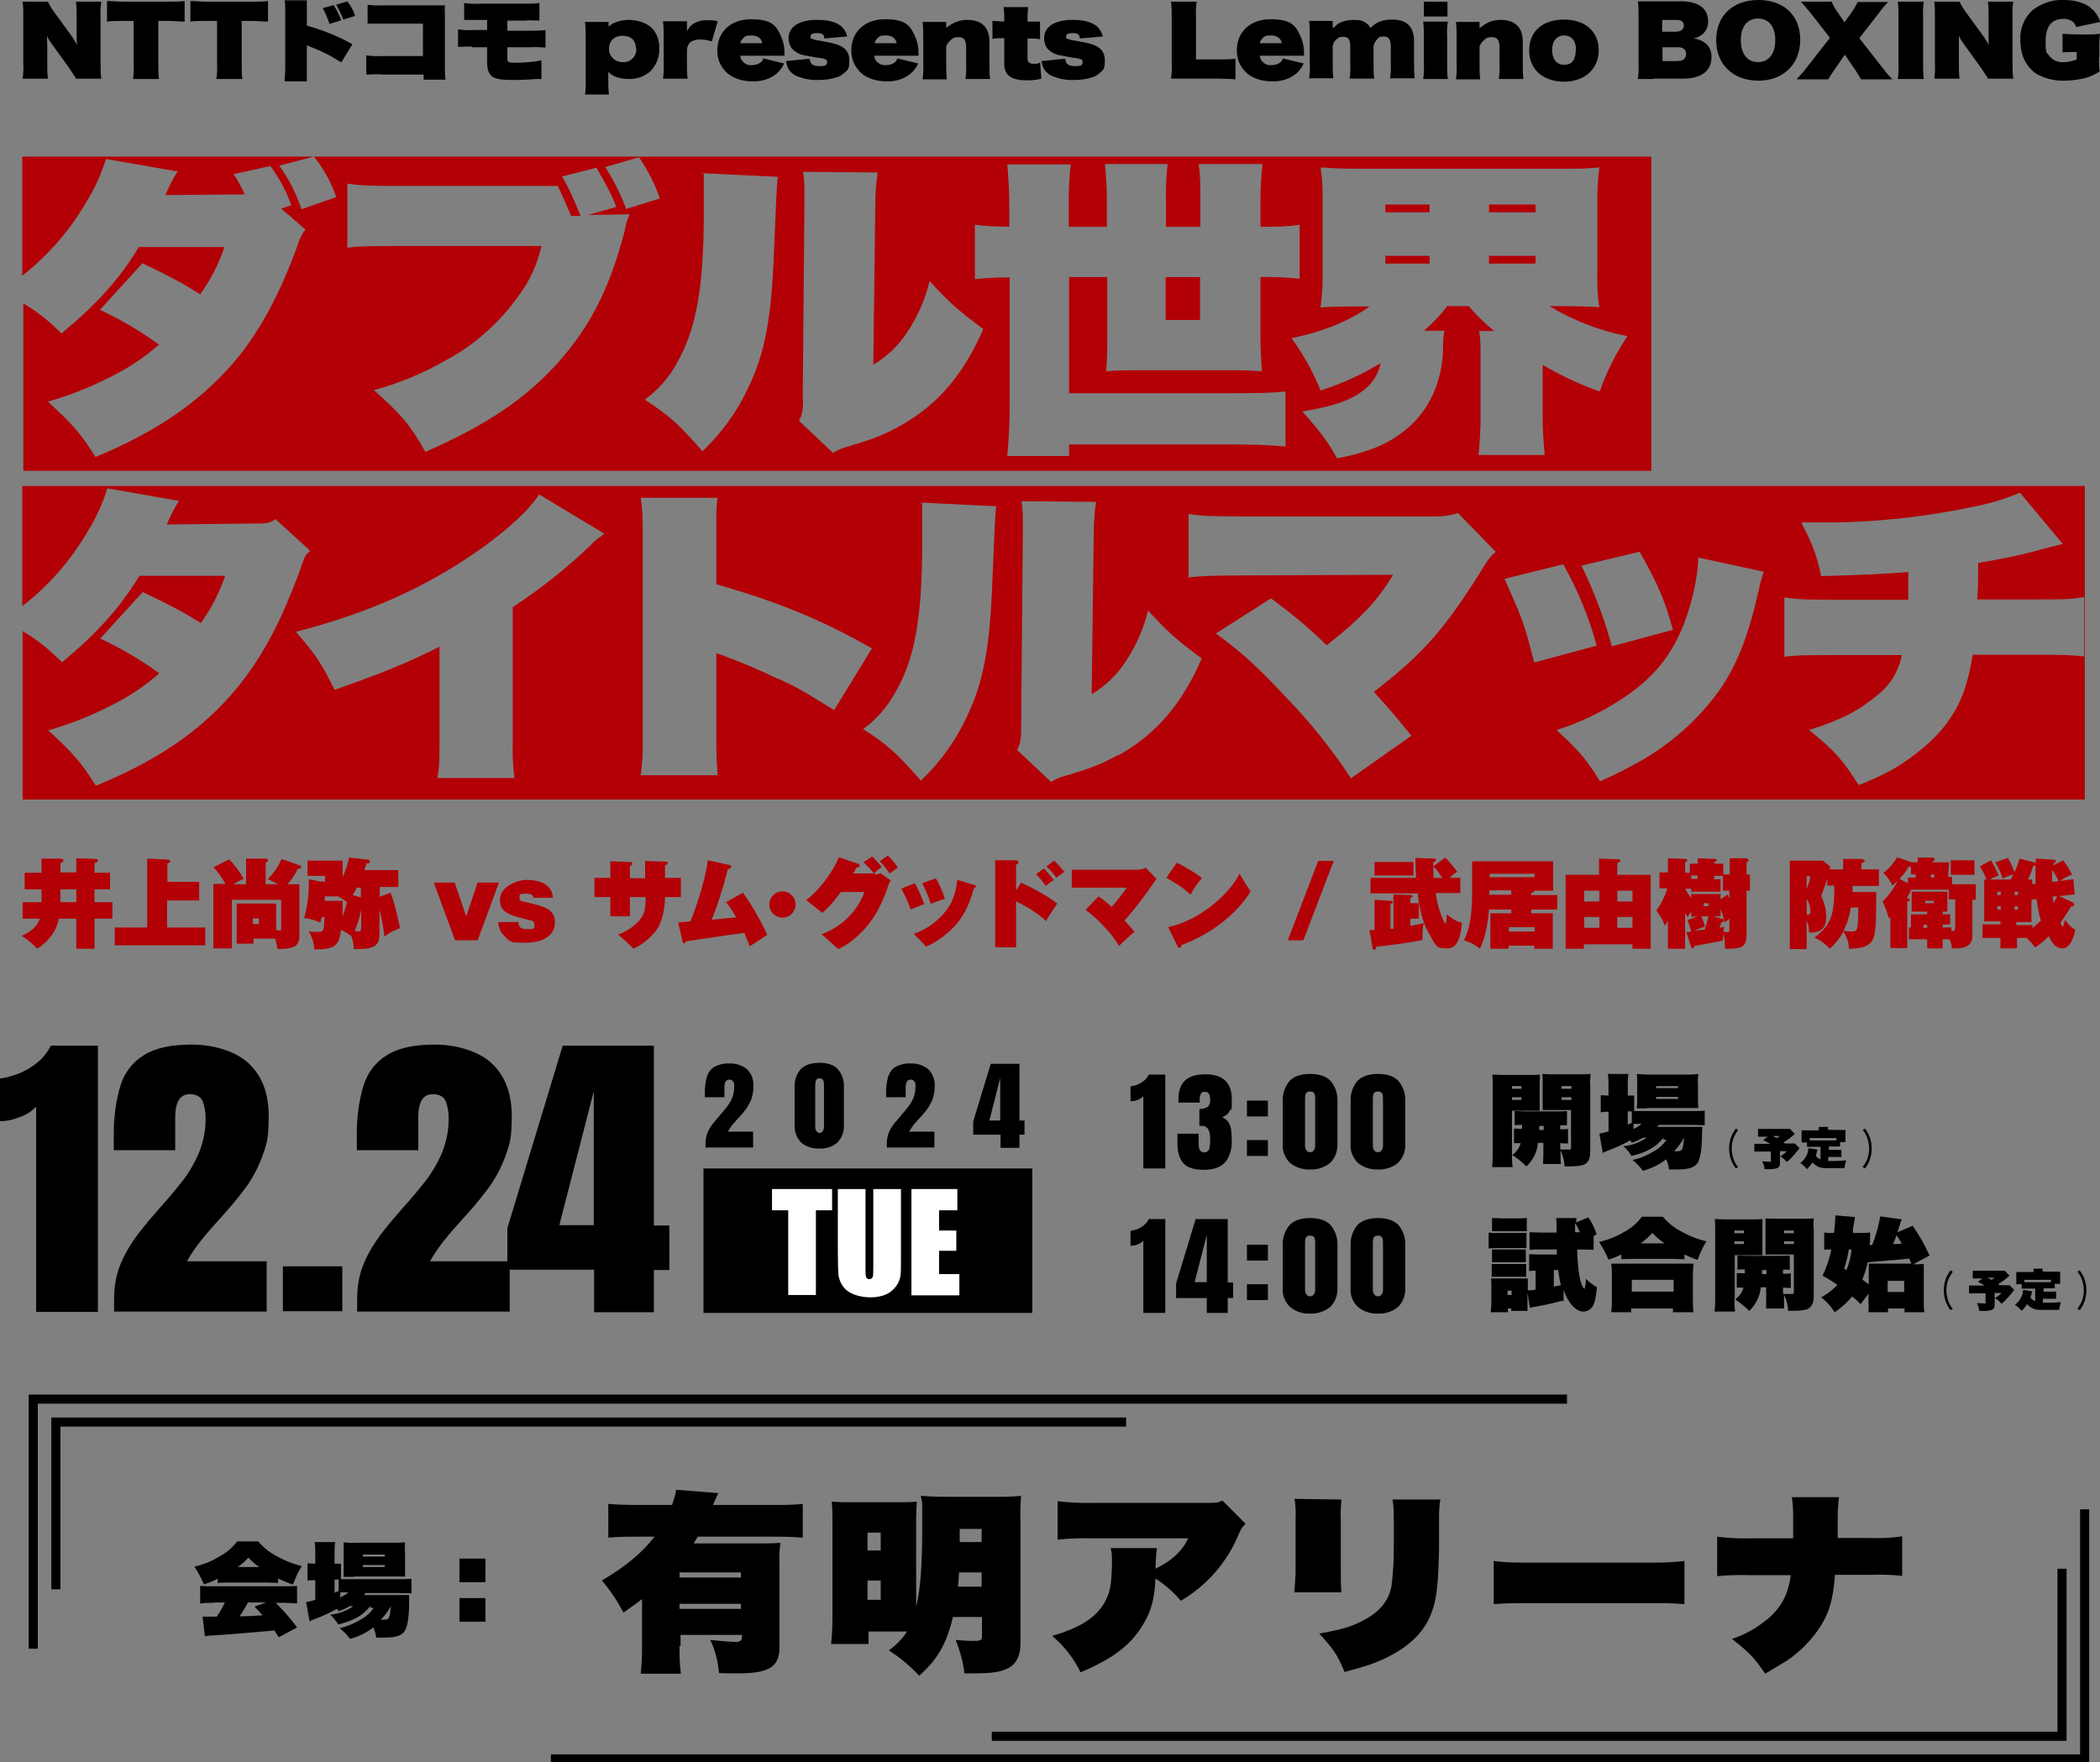 <?xml version="1.0" encoding="UTF-8"?>
<svg id="_レイヤー_1" xmlns="http://www.w3.org/2000/svg" version="1.1" viewBox="0 0 622.1 522.1">
  <rect x="0" y="0" width="622.1" height="522.1" fill="#808080" stroke="none"/>
  <!-- Generator: Adobe Illustrator 29.0.0, SVG Export Plug-In . SVG Version: 2.1.0 Build 186)  -->
  <defs>
    <style>
      .st0 {
        fill: #fff;
      }

      .st1 {
        fill: #b20006;
      }

      .st2 {
        isolation: isolate;
      }
    </style>
  </defs>
  <g id="_グループ_838">
    <path id="_パス_643" d="M21.5,11.1c.5.7.9,1.4,1.3,2.2,0-.8-.1-1.6-.1-2.3v-6.2c0-1.4,0-2.9-.2-4.3h7.5c-.2,1.4-.3,2.9-.2,4.3v14.2c0,1.4,0,2.9.2,4.3h-7.5c-.7-1.3-1.6-2.5-2.4-3.7l-4.7-6.5c-.6-.8-1.1-1.6-1.5-2.5,0,.9.1,1.9.1,2.6v5.8c0,1.4,0,2.9.2,4.3h-7.5c.2-1.4.3-2.9.2-4.3V4.8c0-1.4,0-2.9-.2-4.3h7.5c.6,1.3,1.4,2.5,2.3,3.7l5.1,7h0Z"/>
    <path id="_パス_644" d="M46.9,19c0,1.5,0,2.9.2,4.4h-7.7c.2-1.5.3-2.9.2-4.4V6.2h-3.2c-1.9,0-3.2,0-4.7.2V.3c1.5,0,2.9.2,4.7.2h13.6c2,0,3.3,0,4.7-.2v6.1c-1.6,0-3.2-.2-4.7-.2h-3.1v12.8Z"/>
    <path id="_パス_645" d="M71.6,19c0,1.5,0,2.9.2,4.4h-7.7c.2-1.5.3-2.9.2-4.4V6.2h-3.2c-1.9,0-3.2,0-4.7.2V.3c1.5,0,2.9.2,4.7.2h13.6c2,0,3.3,0,4.7-.2v6.1c-1.6,0-3.2-.2-4.7-.2h-3.1v12.8Z"/>
    <path id="_パス_646" d="M84.3,24c0-1.1.2-2.2.2-3.3V2.8c0-.9,0-1.8-.2-2.7h6.6v7.5c4.7,1.3,9.2,3.1,13.5,5.5l-3.3,5.4c-1.6-1-3.2-2-4.9-2.8-1.3-.6-2.6-1.2-3.9-1.7,0,0-.4-.1-.5-.2,0,0-.3,0-.4-.2,0,0-.2,0-.3-.1h-.2v10.6h-6.7.1ZM98.9,1.6c.9,1.4,1.6,2.8,2.2,4.4l-3.5,1.1c-.5-1.6-1.2-3.2-2-4.7l3.3-.9h0ZM102.9.4c1,1.3,1.8,2.7,2.3,4.3l-3.5,1.1c-.6-1.5-1.3-3-2.1-4.4,0,0,3.3-1,3.3-1Z"/>
    <path id="_パス_647" d="M112.9,22c-1.5,0-2.9,0-4.4.1v-5.7c1.5.2,3,.3,4.5.2h12.3V7h-16.4V1.4c1.5.2,3,.3,4.5.2h18.4c0,.8-.1,1.7,0,2.5v16.3c0,1.1,0,2.1.2,3.2h-6.5v-1.5h-12.6Z"/>
    <path id="_パス_648" d="M139.9,13.8c-1.4,0-2.8,0-4.2.1v-5.2c1.4.2,2.9.3,4.4.2h4.2v-3h-6.8V.9c1.5.2,3,.3,4.5.2h13.3c1.5,0,3,0,4.5-.2v5.2c-1.4,0-2.9-.2-4.4,0h-5.1v3h6.9c1.5,0,2.9,0,4.4-.2v5.2c-1.4-.1-2.8-.2-4.3-.1h-7v2.7c0,.9,0,1.4.2,1.5.3.3.8.4,1.9.4,2.7,0,5.4-.2,8-.7v5.5h-1.6c-1.8.2-4.6.3-6.3.3-3.6,0-5.3-.2-6.5-.9-1.2-.8-1.7-2.1-1.7-4.5v-4.3h-4.4v-.2Z"/>
    <path id="_パス_649" d="M173.3,28c.2-1.5.3-3.1.2-4.6v-12.3c0-1.5,0-3.1-.2-4.6h7v1.4c.6-.6,1.3-1,2.1-1.3,1.3-.5,2.6-.7,3.9-.7,2.4,0,4.8.7,6.6,2.2,1.7,1.6,2.5,3.9,2.4,6.3.1,2.5-.9,5-2.7,6.8-1.8,1.5-4,2.3-6.4,2.2-1.3,0-2.7-.2-3.9-.7-.8-.3-1.5-.8-2.1-1.4v2.1c0,1.5,0,3.1.2,4.6h-7.2,0ZM188.4,14.5c0-2.5-1.4-3.9-4-3.9s-4,1.7-4,3.9h0c0,2.2,1.8,3.9,3.9,3.9h.2c2,.2,3.8-1.4,4-3.4v-.7"/>
    <path id="_パス_650" d="M210.9,12.3c-1.1-.4-2.3-.6-3.5-.6-2.6,0-3.9,1.2-3.9,3.4v3.9c0,1.4,0,2.9.2,4.3h-7.3c.2-1.4.3-2.9.2-4.4v-8.2c0-1.5,0-2.9-.2-4.4h7.1v3c.4-.9,1-1.6,1.8-2.2,1.3-.8,2.8-1.2,4.4-1.1,1,0,2,0,2.9.3l-1.7,5.9h0Z"/>
    <path id="_パス_651" d="M219.3,16.5c0,.7.3,1.3.8,1.8.7.7,1.6,1.1,2.6,1,.9,0,1.8-.2,2.5-.7.5-.3.8-.8.9-1.3l6.2,1.5c-.5,1.1-1.2,2.1-2.1,2.9-2,1.7-4.6,2.5-7.3,2.4-2.3,0-4.5-.5-6.5-1.7-2.5-1.7-4-4.5-3.9-7.5,0-5.5,4-9.2,10-9.2s7.4,1.8,8.8,4.9c.7,1.5,1.1,3.2,1.1,4.9v1h-13.2,0ZM225.8,12.7c-.3-1.4-1.4-2.2-3.2-2.2s-2,.3-2.7,1.1c-.3.3-.5.7-.6,1.2h6.5Z"/>
    <path id="_パス_652" d="M239.9,17.6c.1,1.4,1,2,2.9,2s2.2-.4,2.2-1.2-.2-.7-.5-.8c-.4-.2-.6-.3-2.3-.5-1.1-.2-2.9-.5-3.8-.7-1.4-.2-2.8-.9-3.8-2-.7-.9-1-2-1-3.1s.5-2.6,1.5-3.4c.6-.6,1.4-1,2.2-1.3,1.6-.5,3.3-.8,5-.7,3,0,5.2.6,6.7,1.7,1,.8,1.7,2,2,3.2l-6.8.6c0-1.1-.6-1.6-2.1-1.6s-2,.4-2,1.1.1.4.5.6c.6.3,1.2.4,1.9.5.3,0,3.1.6,3.7.7,3.8.8,5.4,2.4,5.4,5.2s-.5,2.8-1.6,3.8c-.6.5-1.3,1-2.1,1.2-1.8.6-3.6.8-5.5.8-2.4.1-4.7-.4-6.9-1.4-1-.6-1.8-1.4-2.2-2.4-.2-.6-.4-1.2-.5-1.8l7-.7v.2h.1Z"/>
    <path id="_パス_653" d="M259,16.5c0,.7.3,1.3.8,1.8.7.7,1.6,1.1,2.6,1,.9,0,1.8-.2,2.5-.7.5-.3.8-.8.9-1.3l6.2,1.5c-.5,1.1-1.2,2.1-2.1,2.9-2,1.7-4.6,2.5-7.3,2.4-2.3,0-4.5-.5-6.5-1.7-2.5-1.7-4-4.5-3.9-7.5,0-5.5,4-9.2,10-9.2s7.4,1.8,8.8,4.9c.7,1.5,1.1,3.2,1.1,4.9v1h-13.2s.1,0,.1,0ZM265.6,12.7c-.3-1.4-1.4-2.2-3.2-2.2s-2,.3-2.7,1.1c-.3.3-.5.7-.6,1.2h6.5Z"/>
    <path id="_パス_654" d="M280.3,8.3c.8-.7,1.7-1.3,2.7-1.7,1.1-.5,2.4-.7,3.6-.7,4.2,0,6.5,2.2,6.5,6.4v6.7c0,1.5,0,2.9.2,4.4h-7.3c.2-1.4.3-2.9.2-4.4v-5.2c0-1.9-.7-2.8-2.2-2.8s-1.9.4-2.6,1.1c-.5.5-.9,1-1.1,1.7v5.3c0,1.5,0,2.9.2,4.4h-7.2c.2-1.4.3-2.9.2-4.4v-8.2c0-1.5,0-2.9-.2-4.4h7v1.8h0Z"/>
    <path id="_パス_655" d="M297.5,6c0-1.3,0-2.6-.2-3.9h7.3c-.2,1.3-.2,2.6-.2,3.9v.4h3.7v5.2c-1.2-.2-2.5-.2-3.7-.2v6c0,1.1.6,1.5,1.9,1.5s1.3-.1,1.8-.4l.4,4.8c-1.4.4-2.8.5-4.3.5-4.6,0-6.7-1.5-6.7-4.8v-7.7c-1.2,0-2.4,0-3.5.2v-5.3c1.2,0,2.4.2,3.5.2v-.4h0Z"/>
    <path id="_パス_656" d="M315.6,17.6c.1,1.4,1,2,2.9,2s2.2-.4,2.2-1.2-.2-.7-.5-.8c-.4-.2-.6-.3-2.3-.5-1.1-.2-2.9-.5-3.8-.7-1.4-.2-2.8-.9-3.8-2-.7-.9-1-2-1-3.1s.5-2.6,1.5-3.4c.6-.6,1.4-1,2.2-1.3,1.6-.5,3.3-.8,5-.7,3,0,5.2.6,6.7,1.7,1,.8,1.7,2,2,3.2l-6.8.6c0-1.1-.6-1.6-2.1-1.6s-2,.4-2,1.1.1.4.5.6c.6.3,1.2.4,1.9.5.3,0,3.1.6,3.7.7,3.8.8,5.4,2.4,5.4,5.2s-.5,2.8-1.6,3.8c-.6.5-1.3,1-2.1,1.2-1.8.6-3.6.8-5.5.8-2.4.1-4.7-.4-6.9-1.4-1-.6-1.8-1.4-2.2-2.4-.2-.6-.4-1.2-.5-1.8l7-.7v.2h0Z"/>
    <path id="_パス_657" d="M366,23.5c-1.6-.1-3.2-.2-4.7-.2h-14.4c.2-1.4.3-2.8.2-4.1V5c0-1.5,0-3-.2-4.5h7.6c-.2,1.5-.3,2.9-.2,4.4v12.7h7c1.6,0,3.2,0,4.7-.2v6.1h0Z"/>
    <path id="_パス_658" d="M373.2,16.5c0,.7.3,1.3.8,1.8.7.7,1.6,1.1,2.6,1,.9,0,1.8-.2,2.5-.7.5-.3.8-.8.9-1.3l6.2,1.5c-.5,1.1-1.2,2.1-2.1,2.9-2,1.7-4.6,2.5-7.3,2.4-2.3,0-4.5-.5-6.5-1.7-2.5-1.7-4-4.5-3.9-7.5,0-5.5,4-9.2,10-9.2s7.4,1.8,8.8,4.9c.7,1.5,1.1,3.2,1.1,4.9v1h-13.2s.1,0,.1,0ZM379.7,12.7c-.3-1.4-1.4-2.2-3.2-2.2s-2,.3-2.7,1.1c-.3.3-.5.7-.6,1.2h6.5Z"/>
    <path id="_パス_659" d="M395.1,8.3c1-1.5,3.2-2.4,5.7-2.4s2.6.2,3.7.8c.7.4,1.2,1,1.5,1.6.9-1,2-1.7,3.3-2.1,1.1-.3,2.1-.4,3.2-.4,4.3,0,6.4,2.2,6.4,6.4v6.6c0,1.5,0,2.9.2,4.4h-7.3c.2-1.4.3-2.9.2-4.4v-5.2c0-1.9-.7-2.8-2.1-2.8s-1.5.3-2,.9c-.5.6-.8,1.2-1,1.9v5.3c0,1.5,0,2.9.2,4.4h-7.3c.2-1.4.3-2.9.2-4.4v-5.2c0-2-.6-2.8-2-2.8s-1.3.2-1.9.6c-.7.5-1.2,1.3-1.3,2.1v5.2c0,1.5,0,2.9.2,4.4h-7.2c.2-1.4.3-2.9.2-4.4v-8.2c0-1.5,0-2.9-.2-4.4h7v1.9l.3.2h0Z"/>
    <path id="_パス_660" d="M428.9,6.4c-.2,1.4-.3,2.9-.2,4.4v8.2c0,1.5,0,2.9.2,4.4h-7.3c.2-1.4.3-2.9.2-4.4v-8.2c0-1.5,0-2.9-.2-4.4h7.3ZM428.8,4.9h-7V.5h7v4.4Z"/>
    <path id="_パス_661" d="M438.4,8.3c.8-.7,1.7-1.3,2.6-1.7,1.1-.5,2.4-.7,3.6-.7,4.2,0,6.5,2.2,6.5,6.4v6.7c0,1.5,0,2.9.2,4.4h-7.3c.2-1.4.3-2.9.2-4.4v-5.2c0-1.9-.7-2.8-2.2-2.8s-1.9.4-2.6,1.1c-.5.5-.9,1-1.1,1.7v5.3c0,1.5,0,2.9.2,4.4h-7.2c.2-1.4.3-2.9.2-4.4v-8.2c0-1.5,0-2.9-.2-4.4h7v1.8h0Z"/>
    <path id="_パス_662" d="M453,14.9c0-5.6,4-9.1,10.3-9.1s10.3,3.5,10.3,9.1-4.2,9.3-10.3,9.3-10.3-3.6-10.3-9.2M466.9,14.9c0-2.7-1.3-4.4-3.5-4.4s-3.6,1.6-3.6,4.3,1.3,4.4,3.6,4.4,3.4-1.6,3.4-4.4"/>
    <path id="_パス_663" d="M489.9,23.4h-4.7c.2-1.4.3-2.8.2-4.1V4.6c0-1.4,0-2.8-.2-4.2h12.9c5,0,7.9,2.1,7.9,5.8.1,1.5-.5,3-1.7,4-.8.6-1.7,1-2.6,1.2,1.2.1,2.4.6,3.4,1.3,1.3,1,2,2.6,1.9,4.3,0,4-3,6.3-8.4,6.3h-8.7,0ZM496.9,9.3c.9.1,1.8-.6,1.9-1.5v-.2c0-1.1-.7-1.7-2-1.7h-4.4v3.5h4.5ZM497.2,18c1.1.2,2.1-.6,2.3-1.7v-.3c0-1.3-.9-2-2.3-2h-4.7v4.1h4.7Z"/>
    <path id="_パス_664" d="M508.4,11.9c0-7.2,4.9-11.9,12.5-11.9s12.4,4.6,12.4,11.8-5,12.1-12.4,12.1-12.5-4.7-12.5-12M525.9,11.9c0-4-1.9-6.4-5.1-6.4s-5.1,2.4-5.1,6.4,1.9,6.5,5.1,6.5,5.1-2.5,5.1-6.5"/>
    <path id="_パス_665" d="M532.3,23.4c1.3-1.4,2.2-2.4,3-3.5l6.8-8.7-5.7-7.3c-.8-1-1.9-2.3-2.9-3.4h9.1c.6,1.4,1.4,2.7,2.3,3.9l1.5,2.2,1.6-2.2c.9-1.2,1.7-2.5,2.3-3.8h9c-1,1.1-1.9,2.1-2.8,3.4l-5.7,7.3,6.8,8.7c.9,1.2,1.9,2.4,3,3.5h-9.3c-.7-1.2-1.4-2.4-2.2-3.5l-2.6-3.8-2.6,3.8c-1,1.4-1.6,2.3-2.3,3.5h-9.3,0Z"/>
    <path id="_パス_666" d="M569.9.5c-.2,1.4-.3,2.8-.2,4.3v14.3c0,1.4,0,2.9.2,4.3h-7.7c.2-1.4.3-2.8.2-4.3V4.8c0-1.4,0-2.9-.2-4.3h7.7Z"/>
    <path id="_パス_667" d="M587.8,11.1c.5.7.9,1.4,1.3,2.2V4.8c0-1.4,0-2.9-.2-4.3h7.5c-.2,1.4-.3,2.9-.2,4.3v14.2c0,1.4,0,2.9.2,4.3h-7.5c-.7-1.3-1.6-2.5-2.4-3.7l-4.7-6.5c-.6-.8-1.1-1.6-1.5-2.5v8.4c0,1.4,0,2.9.2,4.3h-7.5c.2-1.4.3-2.9.2-4.3V4.8c0-1.4,0-2.9-.2-4.3h7.5c.6,1.3,1.4,2.5,2.3,3.7l5.1,7h0Z"/>
    <path id="_パス_668" d="M621.8,16.9c0,1.4,0,2.9.2,4.3-1.3.8-2.7,1.5-4.2,1.9-2,.5-4.1.8-6.2.8-2.9.1-5.8-.6-8.3-2-3.1-2.1-4.8-5.5-4.8-10-.2-3.3,1.1-6.5,3.5-8.8C604.7,1,608-.2,611.4,0c3.8,0,6.8,1,8.8,3.1.9,1,1.6,2.1,2,3.4l-7.2,1.5c-.2-.8-.6-1.4-1.3-1.8s-1.6-.7-2.5-.6c-3.4,0-5.2,2.2-5.2,6.5s.3,3.2,1.2,4.6c1,1.2,2.6,1.9,4.2,1.7,1.3,0,2.6-.3,3.8-.8v-2.2c-1.4,0-2.8,0-4.2.1v-5.5c1.4.1,2.7.2,4.1.2h2.9c1.6,0,2.8,0,4.1-.2-.2,1.3-.2,2.5-.2,3.8v3.1h0Z"/>
    <path id="_パス_669" d="M338.7,346.2v-21.4c-.5.5-1.1.9-1.7,1.1-.7.3-1.4.4-2.1.4v-4.4c.7-.1,1.3-.3,2-.5.7-.3,1.4-.7,2-1.2s1.1-1.1,1.4-1.8h4.9v27.8h-6.5,0Z"/>
    <path id="_パス_670" d="M356.5,346.6c-2.7,0-4.7-.6-5.9-1.9s-1.8-3.3-1.8-5.9v-2.9h6.3v2.9c0,.6,0,1.3.3,1.9.4.7,1.4,1,2.2.5.2-.1.4-.4.6-.6.2-.9.3-1.8.3-2.7v-.7c0-.9-.2-1.7-.5-2.5-.4-.7-1.2-1.2-2.1-1.1h-.6v-5c.9,0,1.7-.2,2.4-.6.6-.5.9-1.3.8-2.1,0-1.6-.5-2.4-1.5-2.4s-1.1.2-1.3.7c-.2.5-.4,1.1-.3,1.7v.8h-6.3v-1c0-2.6.7-4.4,2-5.6s3.3-1.8,6-1.8c5.2,0,7.8,2.5,7.8,7.4s-.2,2.3-.6,3.4c-.4.9-1.3,1.6-2.3,1.9.8.3,1.4.8,1.9,1.5.4.7.7,1.4.8,2.2.1,1.1.2,2.1.2,3.2.1,2.3-.5,4.6-1.9,6.4-1.3,1.5-3.4,2.3-6.4,2.3"/>
    <path id="_パス_671" d="M369.4,326.1h6.2v4.7h-6.2v-4.7ZM369.4,337.8h6.2v4.7h-6.2v-4.7Z"/>
    <path id="_パス_672" d="M388.1,346.5c-2.2.1-4.3-.6-6-2-1.5-1.5-2.3-3.6-2.1-5.7v-12.5c-.1-2.2.6-4.3,2-6,1.3-1.4,3.4-2.1,6.1-2.1s4.8.7,6.1,2.1c1.4,1.7,2.1,3.8,2,6v12.5c.1,2.1-.6,4.2-2.1,5.7-1.7,1.4-3.8,2.1-6,2M388.1,341.4c.4,0,.9-.2,1.1-.6.3-.4.4-.8.4-1.3v-13.7c0-.6,0-1.2-.2-1.7s-.6-.7-1.3-.7-1.1.2-1.3.7c-.2.6-.2,1.1-.2,1.7v13.7c0,.5.1.9.4,1.3.2.4.7.6,1.1.6"/>
    <path id="_パス_673" d="M408.2,346.5c-2.2.1-4.3-.6-6-2-1.5-1.5-2.3-3.6-2.1-5.7v-12.5c-.1-2.2.6-4.3,2-6,1.3-1.4,3.4-2.1,6.1-2.1s4.8.7,6.1,2.1c1.4,1.7,2.1,3.8,2,6v12.5c.1,2.1-.6,4.2-2.1,5.7-1.7,1.4-3.8,2.1-6,2M408.2,341.4c.4,0,.9-.2,1.1-.6.3-.4.4-.8.4-1.3v-13.7c0-.6,0-1.2-.2-1.7s-.6-.7-1.3-.7-1.1.2-1.3.7c-.2.6-.2,1.1-.2,1.7v13.7c0,.5.1.9.4,1.3.2.4.7.6,1.1.6"/>
    <path id="_パス_674" d="M338.7,389v-21.4c-.5.5-1.1.9-1.7,1.1-.7.3-1.4.4-2.1.4v-4.4c.7-.1,1.3-.3,2-.5.7-.3,1.4-.7,2-1.2s1.1-1.1,1.4-1.8h4.9v27.8h-6.5,0Z"/>
    <path id="_パス_675" d="M357.5,389v-4.4h-9.1v-4.3l5.8-19.1h9.5v18.8h1.6v4.6h-1.6v4.4h-6.2,0ZM353.9,379.9h3.6v-14l-3.6,14Z"/>
    <path id="_パス_676" d="M369.4,368.8h6.2v4.7h-6.2v-4.7ZM369.4,380.5h6.2v4.7h-6.2v-4.7Z"/>
    <path id="_パス_677" d="M388.1,389.2c-2.2.1-4.3-.6-6-2-1.5-1.5-2.3-3.6-2.1-5.7v-12.5c-.1-2.2.6-4.3,2-6,1.3-1.4,3.4-2.1,6.1-2.1s4.8.7,6.1,2.1c1.4,1.7,2.1,3.8,2,6v12.5c.1,2.1-.6,4.2-2.1,5.7-1.7,1.4-3.8,2.1-6,2M388.1,384.1c.4,0,.9-.2,1.1-.6.3-.4.4-.8.4-1.3v-13.7c0-.6,0-1.2-.2-1.7s-.6-.7-1.3-.7-1.1.2-1.3.7c-.2.6-.2,1.1-.2,1.7v13.7c0,.5.1.9.4,1.3.2.4.7.6,1.1.6"/>
    <path id="_パス_678" d="M408.2,389.2c-2.2.1-4.3-.6-6-2-1.5-1.5-2.3-3.6-2.1-5.7v-12.5c-.1-2.2.6-4.3,2-6,1.3-1.4,3.4-2.1,6.1-2.1s4.8.7,6.1,2.1c1.4,1.7,2.1,3.8,2,6v12.5c.1,2.1-.6,4.2-2.1,5.7-1.7,1.4-3.8,2.1-6,2M408.2,384.1c.4,0,.9-.2,1.1-.6.3-.4.4-.8.4-1.3v-13.7c0-.6,0-1.2-.2-1.7s-.6-.7-1.3-.7-1.1.2-1.3.7c-.2.6-.2,1.1-.2,1.7v13.7c0,.5.1.9.4,1.3.2.4.7.6,1.1.6"/>
    <path id="_パス_679" d="M447.9,341.7c0,1.4,0,2.8.2,4.1h-6.1c.2-1.4.2-2.8.2-4.2v-19.8c0-1.1,0-2.3-.1-3.4,1.1,0,2.2.1,3.3.1h7.5c1.1,0,2.2,0,3.3-.1,0,.9-.1,1.6-.1,2.7v8h-8.2v12.7h0ZM447.9,322.6h2.8v-.8h-2.8v.8ZM447.9,325.9h2.8v-.8h-2.8v.8ZM462.4,340.6h2.1c.8,0,.9,0,.9-.6v-11.1h-8.4v-8c0-1,0-1.8-.1-2.7,1.1.1,2.2.1,3.3.1h7.7c1.1,0,2.2,0,3.3-.1-.1,1.1-.2,2.3-.1,3.4v19.2c0,1.8-.2,2.6-.7,3.3-.8,1.2-2,1.5-6.9,1.5-.1-1.6-.5-3.3-1.2-4.8v1.6c0,.8,0,1.7.1,2.5h-5.3c0-.8.1-1.7.1-2.5v-3.8h-1.6c-.2,2.7-1.5,5.2-3.4,7-1.3-1.3-2.7-2.4-4.2-3.4,1.2-.8,2.1-2.1,2.5-3.5h-2v-4.3c.8,0,1.3,0,2.4.1v-1.2c-1,0-1.4,0-2.2.1v-4.2c1,0,1.9.1,3.6.1h8.1c1.9,0,2.8,0,3.8-.1v4.2h-2v1.2c1.1,0,1.6,0,2.3-.1v4.3c-.8,0-1.2,0-2.3-.1v1.8h.2ZM456,333.6v1.2h1.3v-1.2h-1.3ZM462.6,322.6h2.9v-.8h-2.9v.8ZM462.6,325.9h2.9v-.8h-2.9v.8Z"/>
    <path id="_パス_680" d="M492.8,337.1c-2.3,2.8-4.9,4.3-9.5,5.4-.6-1.1-1.5-2.1-2.4-2.9,2.5-.2,4.8-1.1,6.9-2.5h-1.1c-1,.6-2.1,1.1-3.3,1.5-.2-.4-.3-.5-.5-.7-2,1.1-4.1,2.1-6.3,2.9-.8.3-1.5.6-1.8.8l-1-5.7c.9-.2,1.9-.4,2.7-.7v-5.8h-.2c-.7,0-1.4,0-2.1.2v-5.1c.7,0,1.4.1,2.1.1h.2v-3c0-1.1,0-2.3-.2-3.4h6.1c-.2,1.1-.2,2.3-.2,3.4v3h1.9v4.6h17.3c1.5,0,2.6,0,3.6-.1v4.3c-1,0-2.2-.1-3.6-.1h-10c-.2.2-.3.3-.5.6h13.4c0,.6-.1,1.2-.1,1.8,0,4.4-.4,7-1.1,8.5-.8,1.6-2.6,2.3-6,2.3s-1.1,0-2.7,0c0-1-.4-2-.8-3-2.1,1.6-4.4,2.7-6.9,3.4-.9-1.2-1.9-2.3-3.1-3.2,2.4-.5,4.6-1.5,6.7-2.8,1.4-.8,2.5-1.9,3.4-3.2h-.9v-.6h0ZM482.2,333.2c.3-.1.7-.3,1.2-.5v-3.4h-1.2v3.9h0ZM483.9,334.5c.9-.4,1.7-.9,2.4-1.5h-2.4v1.5ZM487.9,328.4h-3c.1-1.1.1-2.1.1-3.2v-4.1c0-1,0-1.9-.1-2.9,1.2.1,2.4.2,3.6.2h10.9c1.2,0,2.4,0,3.7-.2-.1,1.1-.2,2.2-.1,3.2v3.8c0,1,0,2.1.1,3.1h-15.2ZM490.6,322.4h6.5v-.6h-6.5v.6ZM490.6,325.6h6.5v-.6h-6.5v.6ZM495.9,341.1h.7c1.8,0,1.9-.2,2.3-4-.8,1.4-1.8,2.8-2.9,3.9"/>
    <path id="_パス_681" d="M64.6,467.7c-1.3.7-2.7,1.3-4.2,1.7-.8-1.8-1.7-3.6-2.8-5.2,2.5-.6,4.9-1.5,7-2.8,2.2-1.1,4.1-2.7,5.7-4.7h6.2c1.5,1.8,3.4,3.3,5.5,4.4,2.3,1.3,4.8,2.3,7.4,2.9-1.1,1.7-1.9,3.6-2.6,5.5-1.5-.5-3-1.1-4.4-1.8v1.3c-1,0-1.9-.1-3.2-.1h-11.5c-1.2,0-2.1,0-3.2.1v-1.3h0ZM63.3,474.9c-1.4,0-2.7,0-4,.2v-5.2c1.3.1,2.5.1,4,.1h20.7c1.3,0,2.7,0,4-.1v5.2c-1.3-.1-2.7-.2-4-.2h-2.3c2.3,2.3,4.4,4.7,6.3,7.3l-5.4,2.9c-.7-1-.9-1.4-1.3-2-6.5.6-15.2,1.3-18.5,1.5-.8,0-1.1,0-2.1.2l-.7-5.8h4.2c.9-1.3,1.7-2.7,2.4-4.2h-3.4.1ZM76.8,464.3c-1.2-.8-2.3-1.8-3.2-2.8-1,1.1-2,2-3.2,2.8,0,0,6.4,0,6.4,0ZM73.4,474.9c-.7,1.4-1.6,2.7-2.4,4,2.7,0,5-.2,6.8-.3-.8-.9-1.2-1.3-2.4-2.6l3.4-1.2h-5.4Z"/>
    <path id="_パス_682" d="M109.7,475.9c-2.3,2.8-4.9,4.3-9.5,5.4-.7-1.1-1.5-2.1-2.4-2.9,2.5-.2,4.8-1.1,6.9-2.5h-1.1c-1,.6-2.1,1.1-3.3,1.5-.2-.4-.3-.5-.5-.7-2,1.1-4.1,2.1-6.3,2.9-.8.3-1.5.6-1.8.8l-1-5.7c.9-.2,1.9-.4,2.7-.7v-5.8h-.2c-.7,0-1.4,0-2.1.1v-5.1c.7,0,1.4.1,2.1.1h.2v-3c0-1.1,0-2.3-.2-3.4h6.1c-.2,1.1-.2,2.3-.2,3.4v3h1.9v4.6h17.3c1.5,0,2.6,0,3.6-.1v4.3c-1,0-2.2-.1-3.6-.1h-10c-.2.2-.3.3-.5.6h13.4v1.8c0,4.4-.4,7-1.1,8.5-.8,1.6-2.6,2.3-6,2.3s-1.1,0-2.7,0c0-1-.4-2-.8-3-2.1,1.6-4.4,2.7-6.9,3.4-.9-1.2-1.9-2.3-3.1-3.2,2.4-.5,4.6-1.5,6.7-2.8,1.4-.8,2.5-1.9,3.4-3.2h-.9v-.5h0ZM99.1,471.9c.3-.1.7-.3,1.2-.5v-3.4h-1.2v3.9ZM100.8,473.3c.9-.4,1.7-.9,2.4-1.5h-2.4v1.5ZM104.8,467.2h-3v-10.2c1.2.1,2.4.2,3.6.1h10.9c1.2,0,2.4,0,3.7-.1,0,1.1-.2,2.2,0,3.2v6.9h-15.2ZM107.5,461.2h6.5v-.6h-6.5v.6ZM107.5,464.3h6.5v-.6h-6.5v.6ZM112.8,479.9h.7c1.8,0,1.9-.2,2.3-4-.8,1.4-1.8,2.8-2.9,3.9"/>
    <path id="_パス_683" d="M143.8,468.8h-7.7v-7h7.7v7ZM143.8,480.5h-7.7v-7h7.7v7Z"/>
    <path id="_パス_684" d="M201.3,487.8c0,2.7,0,5.4.4,8.1h-11.9c.3-2.7.4-5.5.4-8.2v-13.9c-1.4,1.1-1.7,1.3-5.5,4-1.8-3.4-3.9-6.6-6.4-9.5,7.2-4.3,11.9-8.2,15.6-13h-5.4c-2.8,0-5.5,0-8.3.3v-10c2.4.2,4.9.3,8.4.3h10.5c.5-1.5,1-3,1.2-4.5l12.5,1c-.6,1.2-1.1,2.4-1.6,3.5h18.3c2.8,0,5.5,0,8.3-.3v10c-2.3-.2-4.9-.3-8.3-.3h-22.8c-.5.8-.7,1.1-1.2,2h19.3c3.1,0,4.7,0,6.4-.2-.3,2.1-.4,4.2-.3,6.2v25.1c0,3.1-1.2,5.2-3.6,6.2-1.8.8-4.4,1.2-8.8,1.2s-3,0-5.5-.1c-.3-3.4-1.1-6.7-2.6-9.8,2.9.3,6.3.6,7.5.6s1.9-.3,1.9-1.5v-.6h-18.2v3.3h-.3,0ZM219.5,465.9h-18.2v1.5h18.2v-1.5ZM219.5,475.2h-18.2v1.5h18.2v-1.5Z"/>
    <path id="_パス_685" d="M271.2,476.9c1.4-5.3,2-12.4,2-23.9s0-6.5-.4-9.8c2.7.2,4.4.3,8.4.3h13.3c2.7,0,5.3,0,8-.3-.2,2.4-.3,4.9-.2,7.4v36.4c0,3.6-1.2,6-3.7,7.3-2.1,1.1-4.9,1.5-10,1.5s-1.6,0-2.9,0c-.4-3.4-1.3-6.7-2.6-9.9,2.1.2,4.1.3,5.1.3,2.2,0,2.7-.2,2.7-1.3v-5.8h-8.6c-2,8.2-4.6,12.6-10,17.4-2.7-2.9-5.7-5.4-9-7.5,2.1-1.5,4-3.4,5.4-5.6h-11.4v3.7h-11.1c.3-2.6.4-5.3.4-7.9v-27.9c0-2.1,0-4.2-.2-6.4,1.8.2,3.5.2,5.3.2h14.8c2.1,0,3.4,0,5.1-.2-.1,1.4-.2,2.9-.2,4.7v27.6l-.2-.3h0ZM257,459.4h3.9v-5.3h-3.9v5.3ZM257,474h3.9v-5.7h-3.9v5.7ZM284.1,465.9c-.1,1.6-.1,2.3-.3,4.2h7v-4.2h-6.7ZM290.8,453h-6.5v3.9h6.5v-3.9Z"/>
    <path id="_パス_686" d="M369,451.5c-1.1,1-1.2,1.2-2.1,3.2-3.4,8.2-9.4,15.1-17.1,19.6-2.2-2.6-4.7-4.8-7.5-6.6-.3,6-1.2,9.5-3.6,13.5-3.6,6.1-8.7,10.1-18.6,14.3-2-4.2-4.9-7.8-8.4-10.8,6.9-2,11.2-4.4,13.9-7.6,2-2.3,3.2-5.2,3.5-8.3.2-1.8.3-4,.3-6s0-2.7-.4-4.1h13.7c-.1.9-.3,3-.4,6.1,4.9-2.4,7.9-5.2,9.7-9h-28.4c-3.4-.1-6.9,0-10.3.4v-11.4c3.5.4,7,.6,10.5.5h33.3c3.2,0,3.6,0,5-.7l6.9,6.9Z"/>
    <path id="_パス_687" d="M397.4,444.3c-.2,1.9-.3,3.8-.2,5.7v16.2c0,1.9,0,3.8.2,5.6h-14c.2-1.6.3-3.7.4-5.7v-16.3c.1-1.9,0-3.8-.3-5.7l13.9.2h0ZM426.7,444.4c-.3,1.1-.4,3-.4,5.9v9.1c-.2,8.7-.6,13.3-1.7,16.9-1.8,6.1-5.9,10.7-12.8,14.3-3.6,1.9-7,3.1-13.5,4.8-2-4.9-3.1-6.6-7.5-11.4,6.4-1.1,9.4-2,12.5-3.6,5.2-2.6,8-5.8,8.9-10.4.5-3.8.7-7.5.7-11.3v-8.3c0-2,0-4.1-.4-6.1h14.2,0Z"/>
    <path id="_パス_688" d="M442.3,462.5c4.1.5,5.7.5,14.5.5h27.7c8.8,0,10.3,0,14.5-.5v12.8c-3.7-.3-4.2-.3-14.5-.3h-27.5c-10.3,0-10.8,0-14.5.3v-12.8h-.2Z"/>
    <path id="_パス_689" d="M554,455.7c3.2.1,6.3,0,9.5-.5v11.7c-3.1-.3-6.2-.4-9.3-.3h-10.6c-.6,7.3-1.6,10.9-4.2,15.1-2.6,4.1-6,7.6-10,10.3-1.8,1.1-3.2,2-6.5,3.9-3.1-4.6-4.5-6.1-9.8-10.3,2.9-1,5.6-2.3,8-4,5.9-4,8.5-8.2,9.4-14.9h-12.5c-3.1-.1-6.2,0-9.3.3v-11.7c3.1.4,6.3.6,9.5.5h13v-5.7c0-2.2,0-4.3-.4-6.5h14c-.3,2.2-.4,4.4-.4,6.6v5.5h9.8-.2Z"/>
    <path id="_パス_690" d="M441,365.2c.9.1,1.8.2,2.6.1h8.6v4.5c-.9,0-1.8-.1-2.6,0h-6c-.9,0-1.8,0-2.6.1v-4.6h0ZM462.8,385.4c-2.7.7-4.3,1.1-7.6,1.7-.8.1-1.5.3-2,.4l-.7-4.5v5.4h-4.8v-.7h-1v1.1h-5.1c.1-1,.2-2.1.2-2.9v-5c0-.7,0-1.4-.1-2.1h10.9v3.5c.8,0,1.5,0,2.3-.2v-5.6c-.9,0-1.2,0-1.9.1v-5c.9,0,1.8.1,2.7.1h5.5v-1.5h-4.2c-1.4,0-2.5,0-3.9.1v-5.2c1.2,0,2.5.1,4,.1h4v-2.1c0-.7,0-1.5-.1-2.2h6c0,.4-.1.8-.1,1.3l3.6-1.5c1.1,1.5,1.9,3.2,2.5,5l-.9.5v4.1c-1.3,0-2.6-.1-3.9-.1h-1c.2,6.4.9,10.7,2.2,11.7.3-1,.4-2,.4-3,1,1,2.1,1.8,3.3,2.5-.4,3.4-.7,4.8-1.4,5.8-.6.9-1.6,1.4-2.7,1.4-2.2,0-4.5-2.6-5.8-6.4v3.4l-.4-.2h0ZM442,360.9c1,0,2.1.1,3.1.1h4.1c1,0,2.1,0,3.1-.1v3.9h-10.3v-3.9h0ZM442,370.2h10v3.8h-10v-3.8ZM442,374.5h10.1v3.8h-10.2v-3.8h.1ZM446.6,383.7h1.2v-1.3h-1.2v1.3ZM460.2,381.2c.7-.1,1.5-.3,2.2-.4-.4-1.5-.6-3-.8-4.5h-1.3v4.8h-.1ZM468,365.1c-.4-1-.8-1.9-1.4-2.7v2.7h1.4Z"/>
    <path id="_パス_691" d="M480.3,371.7c-1.2.6-2.5,1.1-3.8,1.5-.8-1.8-1.7-3.6-2.8-5.2,2.5-.6,4.9-1.5,7.1-2.8,2.2-1.1,4.1-2.7,5.6-4.7h6.2c1.6,1.9,3.5,3.4,5.7,4.5,2.3,1.3,4.7,2.2,7.2,2.8-1.1,1.7-1.9,3.6-2.6,5.5-1.3-.4-2.6-1-3.9-1.6v1.4c-1,0-1.9-.1-3.2-.1h-12.3c-1.2,0-2.1,0-3.2.1v-1.5h0ZM477.3,388.7c.2-1.1.2-2.3.2-3.4v-7.6c0-1.1,0-2.2-.2-3.3h24.4c-.1,1.1-.2,2.2-.2,3.3v7.7c0,1.1,0,2.3.2,3.4h-6.1v-1.1h-12.4v1.1h-6.1.2ZM483.4,382.7h12.4v-3.5h-12.4v3.5ZM493.1,368.4c-1.3-.9-2.5-1.9-3.6-3.1-1.1,1.2-2.2,2.2-3.5,3.1h7.1Z"/>
    <path id="_パス_692" d="M513.8,384.5c0,1.4,0,2.8.2,4.1h-6.1c.2-1.4.2-2.8.2-4.2v-19.8c0-1.1,0-2.3-.1-3.4,1.1,0,2.2.1,3.3.1h7.5c1.1,0,2.2,0,3.3-.1v10.7h-8.2v12.7h0ZM513.8,365.4h2.8v-.8h-2.8v.8ZM513.8,368.6h2.8v-.8h-2.8v.8ZM528.4,383.4h2.1c.8,0,.9,0,.9-.6v-11.1h-8.4v-10.7c1.1.1,2.2.1,3.3.1h7.7c1.1,0,2.2,0,3.3-.1,0,1.1-.2,2.3,0,3.4v19.2c0,1.8-.2,2.6-.7,3.3-.8,1.2-2,1.5-6.9,1.5,0-1.6-.5-3.3-1.2-4.8v4.1h-5.3v-6.3h-1.6c-.2,2.7-1.5,5.2-3.4,7-1.3-1.3-2.7-2.4-4.2-3.4,1.2-.8,2.1-2.1,2.5-3.5h-2v-4.3c.8,0,1.3,0,2.4.1v-1.2c-1,0-1.4,0-2.2.1v-4.2c1,0,1.9.1,3.6.1h8.1c1.9,0,2.8,0,3.8-.1v4.2h-2v1.2c1.1,0,1.6,0,2.3-.1v4.3c-.8,0-1.2,0-2.3-.1v1.8h.2ZM522,376.3v1.2h1.3v-1.2h-1.3ZM528.5,365.4h2.9v-.8h-2.9v.8ZM528.5,368.6h2.9v-.8h-2.9v.8Z"/>
    <path id="_パス_693" d="M551.2,365.3c.9,0,1.9,0,2.8-.1,0,2.1,0,3.3-.2,3.7h.8c1.1-2.7,1.9-5.6,2.4-8.5l6.4.9c-.2.4-.4.8-.5,1.2,0,.3-.4,1.2-.8,2.6l4.5-1.9c2,2.8,3.6,5.7,5,8.8l-4.8,2.6c1,0,2,0,3.1-.1v11.5c0,.9,0,1.9.2,2.8h-5.9v-1.1h-4.9v1.1h-5.8c0-.9.2-1.8,0-2.7v-2.8l-2.3,3.1c-1.2-1.2-1.7-1.6-2.5-2.3-1.5,1.8-3.2,3.4-5.2,4.7-1.1-1.7-2.4-3.2-4-4.4,1.8-1,3.4-2.2,4.8-3.7-1.4-1-2.9-1.9-4.4-2.7,1.2-2.5,2.1-5.1,2.6-7.8h-.3c-.6,0-1.2,0-1.8.1v-5.1c.9.1,1.7.2,2.6.1h.3c.2-1.4.4-4.1.4-5.2l5.8.5c0,.6-.3,1.8-.6,3.6v1.1h2.4,0ZM547.7,370.2c-.3,1.9-.8,3.9-1.4,5.7.3.2.4.2.7.4.8-2,1.3-4,1.5-6.1h-.8ZM566.3,374.6c-.4-1-.5-1.2-.7-1.7-2.5.3-6.4.6-8.8.8-2.4.2-2.8.2-3.5.3-.4,1.7-.9,3.5-1.6,5.1.9.7,1.2.9,1.9,1.4v-6.1h12.8v.2h-.1ZM559.2,382.8h4.9v-3.3h-4.9v3.3ZM563.4,368.5c-.5-.9-1-1.7-1.6-2.5-.3.9-.5,1.5-1,2.6.4,0,1.2,0,2.5-.1"/>
    <path id="_パス_694" d="M577.8,388.2c-.5-.7-1-1.5-1.3-2.3-.9-2.3-.9-4.9,0-7.2.3-.8.8-1.6,1.3-2.3l.7.4c-.5.7-.9,1.4-1.3,2.2-.8,2.1-.8,4.4,0,6.6.3.8.7,1.5,1.3,2.2l-.7.4h0Z"/>
    <path id="_パス_695" d="M593.6,380.8h1.7l1.4,1.4c-.2.2-.3.4-.5.6-.6.8-1.2,1.5-1.9,2.2-.4.5-.9.9-1.4,1.3-.5-.7-1.2-1.2-1.9-1.7.7-.4,1.4-.9,1.9-1.5h-2v3.5c0,.8-.2,1.2-.8,1.5-1,.3-2,.4-3,.3h-.8c0-.8-.3-1.6-.7-2.3.7,0,1.5.1,2.2.1s.4,0,.4-.3v-2.7h-4.9v-2.3h4.7c-.9-.5-1.2-.7-2.1-1.1l1.4-1h-2.9v-2.3h9.5l1.4,1.5c-.2.1-.3.2-.5.4-.9.8-1.9,1.5-2.9,2.1.1,0,.3.2.5.3h1.2,0ZM588.7,378.6c.4.2.6.3,1.3.6.3-.2.6-.4.9-.6h-2.2Z"/>
    <path id="_パス_696" d="M605.2,382.7h3.9v2.1h-3.9v1.2h.7c1.1,0,2.6,0,4.6-.2-.2.8-.4,1.5-.5,2.3h-5.9c-1,0-1.9-.3-2.7-.9-.3-.2-.7-.5-.9-.8-.4.7-1,1.4-1.6,2-.6-.7-1.2-1.3-2-1.8.5-.3.9-.8,1.2-1.2.5-.6.9-1.4,1.1-2.2,0-.3,0-.6.2-1h0l2.6.4c0,.4-.2.5-.2.8s-.2.6-.3,1c.3.5.8.9,1.4,1.1v-3.7h-4v-1.3h-1.6v-3.6h5.1v-1h2.7v.8h0c0,.1,3.4.1,3.4.1h1.8v3.6h-1.6v1.3h-3.3v.9h-.2ZM607.6,379.2h-7.9v.7h7.9v-.7Z"/>
    <path id="_パス_697" d="M615.4,387.8c.5-.7.9-1.4,1.3-2.2.8-2.1.8-4.4,0-6.6-.3-.8-.7-1.5-1.3-2.2l.7-.4c.5.7,1,1.5,1.3,2.3.9,2.3.9,4.9,0,7.2-.3.8-.8,1.6-1.3,2.3l-.7-.4h0Z"/>
    <path id="_パス_6941" d="M514.2,346.2c-.5-.7-1-1.5-1.3-2.3-.9-2.3-.9-4.9,0-7.2.3-.8.8-1.6,1.3-2.3l.7.4c-.5.7-.9,1.4-1.3,2.2-.8,2.1-.8,4.4,0,6.6.3.8.7,1.5,1.3,2.2l-.7.4h0Z"/>
    <path id="_パス_6951" d="M530,338.8h1.7l1.4,1.4c-.2.2-.3.4-.5.6-.6.8-1.2,1.5-1.9,2.2-.4.5-.9.9-1.4,1.3-.5-.7-1.2-1.2-1.9-1.7.7-.4,1.4-.9,1.9-1.5h-2v3.5c0,.8-.2,1.2-.8,1.5-1,.3-2,.4-3,.3h-.8c0-.8-.3-1.6-.7-2.3.7,0,1.5.1,2.2.1s.4,0,.4-.3v-2.7h-4.9v-2.3h4.7c-.9-.5-1.2-.7-2.1-1.1l1.4-1h-2.9v-2.3h9.5l1.4,1.5c-.2.1-.3.2-.5.4-.9.8-1.9,1.5-2.9,2.1.1,0,.3.2.5.3h1.2,0ZM525.1,336.6c.4.2.6.3,1.3.6.3-.2.6-.4.9-.6h-2.2Z"/>
    <path id="_パス_6961" d="M541.6,340.7h3.9v2.1h-3.9v1.2h.7c1.1,0,2.6,0,4.6-.2-.2.8-.4,1.5-.5,2.3h-5.9c-1,0-1.9-.3-2.7-.9-.3-.2-.7-.5-.9-.8-.4.7-1,1.4-1.6,2-.6-.7-1.2-1.3-2-1.8.5-.3.9-.8,1.2-1.2.5-.6.9-1.4,1.1-2.2,0-.3,0-.6.2-1h0l2.6.4c0,.4-.2.5-.2.8s-.2.6-.3,1c.3.5.8.9,1.4,1.1v-3.7h-4v-1.3h-1.6v-3.6h5.1v-1h2.7v.8h0c0,.1,3.4.1,3.4.1h1.8v3.6h-1.6v1.3h-3.3v.9h-.2ZM544,337.2h-7.9v.7h7.9v-.7Z"/>
    <path id="_パス_6971" d="M551.8,345.8c.5-.7.9-1.4,1.3-2.2.8-2.1.8-4.4,0-6.6-.3-.8-.7-1.5-1.3-2.2l.7-.4c.5.7,1,1.5,1.3,2.3.9,2.3.9,4.9,0,7.2-.3.8-.8,1.6-1.3,2.3l-.7-.4h0Z"/>
    <path id="_パス_698" d="M10.7,388.6v-60.7c-1.4,1.4-3,2.5-4.9,3.1-1.9.8-3.9,1.2-5.9,1.2v-12.6c1.9-.3,3.8-.8,5.6-1.5,2-.8,3.9-1.9,5.6-3.3s3-3.1,4-5h13.9v78.9H10.7Z"/>
    <path id="_パス_699" d="M33.8,388.6v-3.8c0-3.6.6-7.2,2-10.5,1.3-3.1,3.1-6,5.1-8.7,2.1-2.7,4.3-5.3,6.6-7.9,2.3-2.5,4.4-5.1,6.5-7.7,2-2.6,3.7-5.5,5-8.6,1.3-3.3,2-6.8,1.9-10.4,0-1.6-.3-3.3-.9-4.8-.6-1.3-1.9-2-3.8-2-2.9,0-4.3,2.3-4.3,7v9.6h-18.2v-4.8c0-4.9.6-9.8,2-14.4,1.2-3.8,3.6-7,7-9,3.3-2.1,8-3.1,14.1-3.1s12.8,1.8,16.8,5.5,6,8.9,6,15.7-.6,8.3-2,12.2c-1.3,3.4-3,6.6-5.2,9.5s-4.5,5.7-7.1,8.5c-1.8,2-3.6,4-5.3,6.1s-3.3,4.3-4.6,6.7h23.6v14.9h-45.2Z"/>
    <rect id="_長方形_467" x="83.8" y="375.2" width="17.6" height="13.3"/>
    <path id="_パス_700" d="M105.8,388.6v-3.8c0-3.6.6-7.2,2-10.5,1.3-3.1,3.1-6,5.1-8.7,2.1-2.7,4.3-5.3,6.6-7.9,2.3-2.5,4.4-5.1,6.5-7.7,2-2.6,3.7-5.5,5-8.6,1.3-3.3,2-6.8,1.9-10.4,0-1.6-.3-3.3-.9-4.8-.6-1.3-1.9-2-3.8-2-2.9,0-4.3,2.3-4.3,7v9.6h-18.2v-4.8c0-4.9.6-9.8,2-14.4,1.2-3.8,3.6-7,7-9,3.3-2.1,8-3.1,14.1-3.1s12.8,1.8,16.8,5.5,6,8.9,6,15.7-.6,8.3-2,12.2c-1.3,3.4-3,6.6-5.2,9.5s-4.5,5.7-7.1,8.5c-1.8,2-3.6,4-5.3,6.1s-3.3,4.3-4.6,6.7h23.6v14.9h-45.2Z"/>
    <path id="_パス_701" d="M176,388.7v-12.5h-25.7v-12.3l16.4-54.1h27v53.3h4.6v13.2h-4.6v12.5h-17.7ZM165.7,363h10.2v-39.7l-10.2,39.7Z"/>
    <path id="_パス_702" d="M278.7,357.7h-.8v20.2h1.2c1.3,0,1.9-.6,1.9-1.7v-16.1c0-.7,0-1.4-.5-2-.5-.4-1.2-.5-1.9-.5"/>
    <path id="_パス_704" d="M209,340.1v-1.2c0-1.1.2-2.3.6-3.3.4-1,1-1.9,1.6-2.7.7-.8,1.4-1.7,2.1-2.5.7-.8,1.4-1.6,2-2.4s1.2-1.7,1.6-2.7c.4-1,.6-2.2.6-3.3s0-1-.3-1.5c-.2-.4-.7-.7-1.2-.6-.9,0-1.4.7-1.4,2.2v3h-5.8v-1.5c0-1.5.2-3.1.6-4.6.4-1.2,1.1-2.2,2.2-2.9,1.4-.7,2.9-1.1,4.4-1,1.9-.1,3.8.5,5.3,1.7,1.3,1.3,2,3.1,1.9,5,0,1.3-.2,2.6-.6,3.8-.4,1.1-1,2.1-1.6,3-.7.9-1.4,1.8-2.3,2.7-.6.6-1.1,1.3-1.7,1.9-.5.7-1,1.4-1.4,2.1h7.5v4.7h-14.2,0Z"/>
    <path id="_パス_705" d="M242.7,340.3c-1.9.1-3.9-.5-5.4-1.8-1.3-1.4-2-3.2-1.9-5.1v-11.2c-.1-2,.5-3.9,1.8-5.4,1.2-1.2,3-1.9,5.5-1.9s4.3.6,5.5,1.9c1.3,1.5,1.9,3.4,1.8,5.4v11.2c.1,1.9-.6,3.7-1.9,5.1-1.5,1.3-3.4,1.9-5.4,1.8M242.7,335.7c.4,0,.8-.2,1-.5s.4-.8.4-1.2v-12.3c0-.5,0-1-.2-1.5-.1-.4-.5-.7-1.1-.7s-1,.2-1.1.7-.2,1-.2,1.5v12.3c0,.4.1.8.4,1.2.2.3.6.5,1,.5"/>
    <path id="_パス_706" d="M262.7,340.1v-1.2c0-1.1.2-2.3.6-3.3s1-1.9,1.6-2.7c.7-.8,1.4-1.7,2.1-2.5s1.4-1.6,2-2.4,1.2-1.7,1.6-2.7.6-2.2.6-3.3,0-1-.3-1.5c-.2-.4-.7-.7-1.2-.6-.9,0-1.4.7-1.4,2.2v3h-5.8v-1.5c0-1.5.2-3.1.6-4.6.4-1.2,1.1-2.2,2.2-2.9,1.4-.7,2.9-1.1,4.4-1,1.9-.1,3.8.5,5.3,1.7,1.3,1.3,2,3.1,1.9,5,0,1.3-.2,2.6-.6,3.8-.4,1.1-1,2.1-1.6,3-.7.9-1.4,1.8-2.3,2.7-.6.6-1.1,1.3-1.7,1.9-.5.7-1,1.4-1.4,2.1h7.5v4.7h-14.2,0Z"/>
    <path id="_パス_707" d="M296.4,340.1v-3.9h-8.1v-3.9l5.2-17.1h8.5v16.8h1.5v4.2h-1.5v3.9h-5.6ZM293.1,332h3.2v-12.6l-3.2,12.6Z"/>
    <path id="_パス_708" d="M11.2,488.5h-2.7v-75.3h455.7v2.7H11.2v72.6h0Z"/>
    <path id="_パス_709" d="M17.9,470.9h-2.7v-50.9h318.4v2.7H17.9v48.3h0Z"/>
    <path id="_パス_710" d="M618.9,522.5H163.2v-2.7h453v-72.6h2.7v75.3h0Z"/>
    <path id="_パス_711" d="M612.2,515.8h-318.4v-2.7h315.7v-48.3h2.7v50.9h0Z"/>
    <rect id="_長方形_468" class="st1" x="410.4" y="75.8" width="13.1" height="2.3"/>
    <rect id="_長方形_469" class="st1" x="410.4" y="60.6" width="13.1" height="2.3"/>
    <rect id="_長方形_470" class="st1" x="345.3" y="82.1" width="10.2" height="12.7"/>
    <path id="_パス_712" class="st1" d="M6.6,144v35.6c7.8-6,14.3-13.5,19.3-22,2.5-4,4.5-8.4,5.9-12.9l21.2,3.7c-1.4,2.2-2.6,4.6-3.6,7l27.6-.3c1.6.1,3.3-.3,4.6-1.3l10.3,9.4c-1.4,1.2-1.6,1.6-2.4,3.9-1.2,3.7-4.5,11.9-6.6,16.3-11,23.4-27.2,38.3-54.5,49.4-4.5-7.1-6.5-9.4-14.1-16.4,6.3-1.8,12.4-4.2,18.3-7.2,5.3-2.6,10.2-5.8,14.6-9.7-5.5-4-11.3-7.4-17.5-10.3l12.6-13.8c9.7,4.7,11.5,5.7,17.2,9.2,3.1-4.3,5.5-9,7.2-14h-25.4c-5.7,9.4-12.5,17-22.9,25.6-4.6-4.4-7.3-6.6-11.7-9.2v49.9h610.9v-92.9H6.6ZM485.7,163.4c5.4,9.7,7.3,13.9,9.9,23.2l-18.1,4.9c-2.2-8.2-5.3-16.3-9-23.9l17.1-4.1h.1ZM177.6,159.2c-1,.7-1.9,1.5-2.7,2.4-7.1,6.8-14.8,12.9-23,18.3v39.6c-.1,3.7,0,7.4.5,11h-22.8c.5-3.2.6-4.4.6-10.6v-28.3c-8.6,4.4-16.5,7.7-31.1,12.8-3.8-7.9-5.7-10.5-11.4-17.2,21.5-5.6,37.9-12.9,53.9-24,8.4-5.9,15.1-12,18.1-16.7l19.3,11.6c-.6.6-1,.8-1.3,1.1M230.3,201.1c-4.4-2.2-8.9-4.1-13.5-5.9-.3,0-1.3-.5-1.6-.6-.5-.2-.9-.4-1.4-.5-.5-.2-.6-.2-1.1-.4l-.5-.2v25.4c0,4,.1,7.3.4,10.8h-22.8c.5-3.7.7-7.4.6-11.2v-61.6c0-3.1-.1-6.3-.6-9.4h22.7c-.2,2.5-.3,3.8-.3,5.7v19.9c19.1,5.5,31,10.5,46.1,19l-11.2,18.3c-8.3-5.2-10.9-6.7-16.7-9.4M294,171.6c-.7,20.1-2.7,30.7-7.6,40.8-3.3,7.1-7.9,13.5-13.6,18.9-7-8-9.6-10.4-17.1-15.3,3.9-2.8,7.1-6.5,9.4-10.6,5.9-10.1,8.1-22.2,8.1-45s-.1-8.5-.5-11.5l22.4,1.1c-.3,2.3-.6,9.5-1.1,21.7M331.4,223.6c-4.2,2.4-8.7,4.2-13.4,5.5-1,.4-2,.6-3.2,1s-2.4.9-3.4,1.6l-10.1-9.5c1-2,1.2-3.3,1.2-6.4l.5-57.6v-4.3c0-1.8-.1-3.6-.4-5.4l22.1.2c-.5,3.2-.7,6.5-.7,9.8l-.6,47.2c4.1-2.5,7.6-5.8,10.2-9.9,3-4.5,5.2-9.6,6.5-14.9,6,6.5,8.1,8.4,15.9,14.2-5.8,13.3-13.2,22.2-24.5,28.6M438.5,169.6c-11.1,17.5-17,24.1-31.5,35.4,3.9,4.3,6.3,7,11.1,13l-17.9,12.6c-5.7-8.7-12.3-16.9-19.6-24.4-8.5-9.1-13-13.1-20.4-18.5l16.3-10.4c5.8,4.2,11.4,8.8,16.5,13.9,10.2-8,15.3-13.5,19.7-20.9l-45.6.2c-7.4,0-12.4.2-15,.6v-18.8c4.3.6,6.6.7,15.3.7h58.3c2.1,0,4.2-.3,6.2-1l11.2,11.5c-1.7,1.5-2.1,2-4.7,6.2M445.7,171.5l17.4-4.3c4.3,7.6,7.6,15.7,9.9,24.1l-18.5,5c-3.1-11.9-3.1-12-8.8-24.8M520.8,175.6c-3,13.4-6.5,22-11.8,29.4-5.9,8.1-13.4,14.8-22,19.9-4.2,2.4-8.6,4.7-13,6.6-4.3-6.9-6.4-9.2-12.9-15.2,6.7-2.1,13-5.1,18.9-8.9,9-5.9,14.1-11.7,18.1-20.7,2.8-6.5,4.9-15.4,5-21.5l19.4,4.2c-.7,2-1.3,4.1-1.6,6.1M617.5,194.5c-3.9-.4-5.5-.5-14.6-.5h-18.5c-1.4,8.6-3.3,13.9-6.8,19-3.6,5.4-9.7,10.7-16.8,14.9-3.3,1.8-6.7,3.4-10.2,4.7-4.9-7.7-7.1-10.2-14.7-16.3,9.4-2.9,15-5.9,20.2-10.3,3.8-2.9,6.4-7.2,7.3-11.9h-20.2c-9.1,0-10.7,0-14.6.5v-17.6c4.1.6,6.4.7,14.9.7h21.8v-8.2c-8,.6-12.2.8-25.8,1.2-1.5-6.7-2.4-9.1-5.9-15.9h6.9c14.9,0,29.7-1.6,44.3-4.7,4.7-.9,9.2-2.3,13.6-4.1l12.7,15.2c-1.9.4-3.9.9-8.7,2.2-4.9,1.3-8.9,2.1-16.4,3.4,0,4.8,0,8.4-.3,10.8h16.8c8.6,0,10.8,0,14.9-.7v17.6h0Z"/>
    <rect id="_長方形_471" class="st1" x="441.1" y="75.8" width="13.8" height="2.3"/>
    <rect id="_長方形_472" class="st1" x="441.1" y="60.6" width="13.8" height="2.3"/>
    <path id="_パス_713" class="st1" d="M25.5,60c2.5-4,4.5-8.4,5.9-12.9l21.2,3.7c-1.4,2.2-2.6,4.6-3.6,7l23.5-.2c-.9-2.1-2-4.1-3.3-6l10.9-2.4c2.6,3.5,4.7,7.4,6.2,11.6l-3,1,7.2,6.2c-1,1.3-1.8,2.7-2.2,4.3-5.3,14.5-10.4,24-17,32.6-10.2,12.8-23.8,22.6-43,30.5-4.5-7.1-6.5-9.4-14.1-16.4,6.3-1.8,12.4-4.2,18.3-7.2,5.3-2.6,10.2-5.8,14.6-9.7-5.5-4-11.3-7.4-17.5-10.3l12.6-13.8c9.7,4.7,11.5,5.7,17.1,9.2,3.1-4.3,5.5-9,7.2-14h-25.4c-5.6,9.4-12.5,17-22.9,25.6-3.4-3.5-7.2-6.5-11.3-8.9v49.6h482.3V46.4H93c2.9,3.6,5.1,7.6,6.6,12l-10.3,3.6c-1.5-4.6-3.7-9-6.6-12.9l10.3-2.7H6.6v35.3c7.6-6,14-13.3,18.9-21.7M391.5,49.6c3.7.3,6.5.4,12.8.4h56.8c6.3,0,9,0,12.7-.4-.5,3.7-.7,7.5-.6,11.2v19.2c-.1,3.7,0,7.4.6,11-3.6-.2-7.1-.3-12.7-.3h-2.1c7.1,4.3,14.9,7.3,23.1,8.9-3.4,5.1-6.2,10.6-8.2,16.4-5.9-2.1-11.5-4.7-16.9-7.9v15.2c0,3.8.2,7.7.6,11.5h-19.6c.4-3.8.6-7.7.6-11.6v-17.6c0-2.5,0-5-.4-7.5h4.5c-2.8-2.2-5.3-4.7-7.6-7.4h-6.4c-2,2.7-4.3,5.1-6.9,7.3h6.1c-.3,1.5-.4,3-.4,4.6-.1,10.2-3.9,18.8-10.9,24.6-5.2,4.3-11.1,6.8-20.5,8.6-2.8-5-4.4-7.2-10.3-13.9,7.4-1.2,11.5-2.4,15.3-4.4,4.4-2.4,7-5.6,7.9-9.9-5.6,3.4-11.5,6.1-17.8,8.1-2.2-5.5-5.1-10.7-8.6-15.5,9.3-1.9,17.4-5.2,23.1-9.4h-2c-5.4,0-9,0-12.5.3.5-3.6.7-7.3.6-11v-19.2c.1-3.7,0-7.5-.6-11.2M288.7,66.6c3.3.4,5.9.5,10.3.6v-5.4c0-4.4-.2-8.8-.6-13.1h18.8c-.5,4.3-.7,8.7-.6,13v5.5h11.3v-7.7c0-3.6-.2-7.3-.6-10.9h18.6c-.4,3.5-.6,7.1-.5,10.6v8h10.2v-8.1c0-3.5,0-7-.5-10.5h18.9c-.4,3.5-.6,7.1-.6,10.6v8c3.9,0,7.7,0,11.6-.6v16c-3.9-.4-7.7-.6-11.6-.5v18.3c0,2.3.1,5,.4,9.6-2.8-.2-5.4-.3-9-.3h-27.3c-3.4,0-6.6,0-9.8.3.2-2.6.3-5.6.3-8.5v-19.4h-11.3v34.4h48.3c6.9,0,10.8,0,15.8-.5v16.3c-5.1-.5-10.1-.6-15.8-.6h-48.3v3.4h-18.3c.5-5.2.7-10.5.7-15.6v-37.3c-4.4,0-7.1.2-10.3.5v-16h-.1ZM237.8,118.2l.5-57.6v-4.3c0-1.8-.1-3.6-.4-5.4l22.1.2c-.5,3.2-.7,6.5-.7,9.8l-.6,47.2c4.1-2.5,7.6-5.8,10.2-9.9,3-4.5,5.2-9.6,6.5-14.9,6,6.5,8.1,8.4,15.9,14.2-5.8,13.3-13.2,22.2-24.5,28.6-4.2,2.4-8.7,4.2-13.4,5.5-1,.4-2,.6-3.2,1s-2.4.9-3.4,1.6l-10.1-9.5c1-2,1.2-3.3,1.2-6.4M208,51.3l22.4,1.1c-.3,2.3-.6,9.5-1.1,21.6-.7,20.1-2.7,30.7-7.6,40.8-3.3,7.1-7.9,13.5-13.6,18.9-7-8-9.6-10.4-17.1-15.3,3.9-2.8,7.1-6.4,9.4-10.6,5.8-10.1,8.1-22.2,8.1-45s-.1-8.5-.5-11.5M189.3,46.6c2.6,3.8,4.7,7.9,6.2,12.2l-10,3.1c-1.6-4.3-3.7-8.5-6.2-12.4l10-2.9ZM102.8,54.4c4.3.6,6.6.7,15.3.7h47.1c1.8,3.7,2.3,4.9,4,8.9h2.8c-2.6-6.3-3.5-8.3-5.5-11.7l10.2-2.6c3.3,5.7,4.6,8.3,5.9,11.6l-8.4,2.4,12.3-.2c-.7,1.6-1.2,3.4-1.5,5.1-4.5,17.2-10.3,28.4-20.1,39.3-9.6,10.5-20.9,18.1-38.9,26-4.6-8.2-6.9-10.8-15.2-18.3,7.3-2,14.4-4.9,21-8.7,8.7-4.6,16.1-11.2,21.8-19.2,3.3-4.4,5.6-9.4,6.8-14.8h-42.5c-9.4,0-11.1,0-15,.5v-19.3.3h-.1Z"/>
    <rect x="208.4" y="346.2" width="97.4" height="42.8"/>
    <g class="st2">
      <g class="st2">
        <path class="st0" d="M246.5,352.3v6.3h-4.8v25.1h-8.2v-25.1h-4.8v-6.3h17.8Z"/>
        <path class="st0" d="M266.9,352.3v21c0,2.4,0,4-.2,5s-.6,2-1.4,3-1.8,1.8-3,2.3-2.7.8-4.4.8-3.5-.3-5-.9-2.5-1.4-3.2-2.4-1.1-2-1.3-3.2c-.1-1.1-.2-3.4-.2-7v-18.6h8.2v23.5c0,1.4,0,2.2.2,2.6.1.4.4.6.9.6s.8-.2,1-.6.2-1.4.2-3v-23.1h8.2,0Z"/>
        <path class="st0" d="M270,352.3h13.6v6.3h-5.4v6h5.1v6h-5.1v6.9h6v6.3h-14.2v-31.4h0Z"/>
      </g>
    </g>
  </g>
  <g>
    <path class="st1" d="M12.3,254.4h5.9c.4.1.6.3.6.6s-.4.6-.9.7v2.8h4.7v-4.2l5.7.2c.3,0,.7.1.7.5s-.5.6-1,.7v2.9h4.6v4.9h-4.6v3.8h5.3v4.9h-5.3v8.9h-5.4v-8.9h-5.2c-.3,1.7-1.3,5.6-6.4,8.9-1.3-1.4-2.5-2.5-4.6-3.8,1.5-.7,4.4-2.1,5.4-5.1h-5.1v-4.9h5.6v-3.8h-5v-4.9h5v-4.2h0ZM22.6,263.5h-4.7v3.8h4.7s0-3.8,0-3.8Z"/>
    <path class="st1" d="M59,261.4v5.4h-9.5v8h11.3v5.3h-26.8v-5.3h9.6v-20.4l6.2.3c.2,0,.6,0,.6.5s-.2.4-.8.6v5.5h9.5,0Z"/>
    <path class="st1" d="M72.9,262v-7.6h6.1c0,.1.4.2.4.5s-.2.4-.7.7v6.4h3.6c-1.2-.7-1.7-1-3-1.5.6-.6,2.9-3,4.1-6l5.4,1.9c.2,0,.4.2.4.5,0,.5-.4.5-1,.5-.3.7-1.1,2.4-3,4.6h3.5v15.1c0,3.6-1.9,4-6.5,4.1-.3-1.8-.7-3-.7-3.1h-6.4v1.5h-5v-11.9h11.7v7.9c.5,0,1,.1,1.1.1.3,0,.4-.2.4-.5v-8.6h-14.6v14.4h-5.5v-19.1h3.6c-.4-.7-2.1-3.6-3.6-4.9l4.7-2.4c1.6,1.7,3.2,3.8,4.3,5.8-.9.3-1.1.5-3.1,1.6h4.1-.3ZM74.9,272.1v1.7h1.8v-1.7h-1.8Z"/>
    <path class="st1" d="M112.4,277.2c0,4-3.6,4-7.6,4,0-1.1-.2-2.3-.7-3.8-1.1-.9-2.1-1.5-3.1-1.9-.5,4.8-1.9,5.8-7.9,5.8,0-1.3-.5-3.4-1.6-5.3.9.1,2,.1,3,.1,1.5,0,1.5-.9,1.6-4.4h-.8c-.2,1-.3,1.2-.4,1.6-2.2-.8-3.1-1.1-4.8-1.3,1.1-3.8,1.4-8,1.4-10s0-1,0-1.5l3.2.7h1.6v-1.7h-5.2v-4.5h10.4v4.9c.8-1.8,1.5-3.7,1.9-5.8l5.6.6c.4,0,.6.3.6.6,0,.6-.7.5-1,.5-.2.7-.4,1.3-.7,2h10.1v5h-5.5v2.9l3.2-1.2c1.2,2.8,2.5,9,2.8,10.5-1.8.7-2.9,1.2-4.6,2.5-.3-2.3-.5-3.9-1.5-8v7.6h0ZM101.5,267v1.3c0,1.2,0,2.7,0,3.3.6-1.7,1.1-3.5,1.3-4.3-.9-.7-1.4-1-2.6-1.7h-4c0,.7,0,.9,0,1.3h5.5,0ZM107,263h-1.3c-.6,1.2-.8,1.5-1.2,2.2l2.4.7v-2.8h0ZM107,269.6c-.5,2.3-1,4-1.9,6.2.8.1.9.2,1.1.2.8,0,.8-.5.8-2v-4.4h0Z"/>
    <path class="st1" d="M141.5,278.6h-6.7l-6.3-17.1h6.2l3.4,10,3.4-10h6.3l-6.3,17.1h0Z"/>
    <path class="st1" d="M158,266.2c0-.5,0-1.4-2.1-1.4s-2,.1-2,1.2.7,1,2,1.3c5.5,1.3,8.5,2.1,8.5,6s-3.6,6-8.5,6-4.5,0-6.7-2.2c-1.3-1.3-1.5-2.9-1.6-3.9h6c0,.9.1,2.1,2.5,2.1s2.2-.1,2.2-1.3-.8-1.2-2-1.5c-5.5-1.4-8.2-2.1-8.2-6s5.4-5.8,7.8-5.8,4.4.5,5.6,1.3c2,1.3,2.2,3,2.3,4h-5.9v.2Z"/>
    <path class="st1" d="M191,255.1l6.1.2c.3,0,.7,0,.7.4s-.2.4-.8.7v3.7h4.7v5.7h-4.7c0,3.4-.8,7-2.2,9.3-.8,1.2-3,4-7.1,6-1.5-1.5-3.2-3.1-4.6-4.2,4.5-1.7,6.4-4.3,6.7-4.7,1.4-2,1.4-3.8,1.5-6.4h-4.7v5.7h-5.8v-5.7h-4.7v-5.7h4.7v-4.9l5.6.2c.6,0,.9,0,.9.5s-.3.5-.7.7v3.6h4.5v-5.1h0Z"/>
    <path class="st1" d="M220,264.4c3.5,4.6,7,11.8,7.3,12.6-.8.5-4.5,2.9-5.2,3.4-.6-1.7-1.5-3.6-1.6-4-2.7.4-6.7.9-8.4,1.2-2.3.3-6.7,1-8.9,1.3-.2.4-.3.6-.6.6s-.4-.3-.4-.6l-1.3-5.6c.3,0,3.1-.3,3.6-.3,1.3-3,4.3-11.4,5.2-18.1l6.4,1.4c.3,0,.5.2.5.5s-.3.5-1,.8c-.2.7-1,3.8-1.2,4.5-1.3,4.1-2.4,7.8-3.6,10.4.2,0,6.5-.6,7.3-.7-1.5-2.6-2.5-3.9-3-4.5l5-2.8h-.1Z"/>
    <path class="st1" d="M259.1,259.1c.5,0,1.1-.1,1.7-.4l3.1,2.2c-.4.5-.6,1-.8,1.6-2.1,6.3-4.5,10.1-7.2,13-2.2,2.3-4.6,4.4-7.6,5.7-.4-.4-4.4-4-4.9-4.4,8.6-3.2,11.7-9.9,12.7-12.5h-7c-2.2,3-3.4,4.3-5.5,6.2-1-.8-3.7-3-4.8-3.8,3.1-2.2,7.6-7.6,9.7-12.7l5.6,1.9c.3,0,.6.3.6.6s-.4.5-1,.6c-.5,1-.7,1.3-1,1.7h6.5v.3ZM258.4,253.8c.8.7,2.2,2.3,2.8,3.1-.7.4-1.8,1.4-2.3,1.9-.7-1-2.1-2.4-3.1-3.3l2.5-1.7h.1ZM263.1,253.6c1.1,1,2.1,2.2,2.9,3.5-.9.5-2.1,1.5-2.5,1.7-1-1.6-2-2.7-2.9-3.6l2.4-1.7h.1Z"/>
    <path class="st1" d="M271,261.7c1.1,1.9,2.1,4.2,2.8,6.2-.7.2-3.4,1.3-4,1.6-.7-2.1-2.1-5-2.8-6.2l4-1.6ZM288.6,262.2c.3,0,.5.2.5.4s0,.3-.6.6c-.6,2.2-1.9,6.8-5.3,10.8-1.3,1.4-4.6,4.7-8.9,6.5-.6-.8-3-3.2-3.6-3.8,3.2-1.1,6-3,8.3-5.4,3.6-3.8,4.2-7.5,4.6-10.6l5,1.5ZM277.2,260.2c1.2,1.9,2.2,4.5,2.7,6.1-1.3.4-3.2,1.1-4.2,1.5-.6-2.3-1.9-4.9-2.5-6.1l4.1-1.5h-.1Z"/>
    <path class="st1" d="M302.5,261.5c5.7,2.7,8.7,4.7,10.7,6.2-.2.3-2.9,4.3-3.3,5.2-3.1-2.9-7.5-5.2-8.9-5.8v13.6h-6.2v-25.8h6.2c.3,0,.7.2.7.6s-.4.6-.7.7v7.6l1.5-2.3h0ZM309.2,257.3c1.2,1.1,2.5,2.9,3,3.4-.3.2-1.7,1.1-2.4,1.8-.9-1.3-1.9-2.5-2.9-3.5l2.4-1.7h-.1ZM312.3,255c.9.8,2.1,2.2,3,3.3-.8.6-1.6,1.2-2.4,1.8-.5-.8-1.5-2.1-2.9-3.4l2.3-1.7h0Z"/>
    <path class="st1" d="M325.4,265.6c1.4.9,2.7,2,3.9,3.1.8-.9,2.6-2.9,4.5-5.7h-16.3v-5.3h19.6c.7,0,1.7-.3,2.3-.6l3.2,3.3c-.4.6-.9,1.3-1.2,1.7-1.4,2.1-5.6,7.8-8.3,10.6,1.1,1.2,1.9,2,3,3.4-.5.3-4.1,3.6-4.6,4.2-2.2-4-7.7-9.3-9.9-10.7l3.7-3.9h0Z"/>
    <path class="st1" d="M348.6,255.6c2.9,1.4,6.2,3.5,7.5,4.6-1.2,1.2-2.6,3.2-3.4,4.9-2.2-2.2-5.4-4-7.2-5l3.2-4.6h-.1ZM346,274.7c9.3-1.9,18.1-9.7,21.2-15.8,1.4,2.4,2.1,3.5,3.3,5.2-.5.9-6.4,10.7-20.5,15.9,0,.4,0,.8-.6.8s-.5-.3-.6-.5l-2.8-5.7h0Z"/>
    <path class="st1" d="M381.5,278.6l9-23.5h4.6l-9,23.5h-4.6Z"/>
    <path class="st1" d="M412.8,265l5,.2c.3,0,.7,0,.7.3s-.2.4-.7.6v1.5h2.5v4.6h-2.5v2.1c2-.3,2.8-.5,4-.8-.2.5-.4,1.2-.4,3.6s0,1,0,1.4c-2.5.6-9.4,1.6-13.7,2,0,.5-.2.9-.6.9s-.5-.2-.5-.5l-.9-5.3h1.5v-9l4.7.3c.2,0,.7,0,.7.4s-.1.3-.7.5v7.4h.9v-10.2ZM406,264.6v-4.5h13.5c-.1-2.5-.2-3.6-.2-5.9l5.6.2c.4,0,.5.1.5.4s-.4.6-.8.7c0,2,0,3.3.1,4.6h2.6c-1.8-2.6-2.4-3.1-2.7-3.4l3.5-2.6c.9.8,1.7,1.7,3.6,4.2-.5.3-1.4.9-2.3,1.8h3.2v4.5h-7.3c.9,6.2,2.8,9.1,2.9,9.1.3,0,.4-2.5.4-2.8,2.3,1.9,3.5,2.3,4.5,2.5-.4,3.6-1,7.6-4.3,7.6s-3.1-.1-5.8-5c-1.7-3.1-2.7-7.6-3-11.3h-14ZM418.7,255.4v4h-11.5v-4h11.5Z"/>
    <path class="st1" d="M461.3,265.1v4.4h-7.7v1.1h6.4v10.5h-5.5v-.9h-7.6v.9h-5.4v-10.5h6.2v-1.1h-6.6c-.3,3.8-1,8.1-2.7,11.6-.6-.5-2.3-1.8-4.7-2.5,1.4-3.1,2.4-6.2,2.4-14.5v-8.9h24v8.7h-5.6c0,.5-.5.6-.9.6v.7h7.7ZM447.7,265.1v-1.3h-6.5v1.3h6.5ZM441.3,258.9v1h13.3v-1h-13.3ZM447,276h7.6v-1.3h-7.6v1.3Z"/>
    <path class="st1" d="M469.2,279.8v1.3h-5.4v-21.9h9.9v-4.8l5.4.2c.6,0,.9,0,.9.4s0,.2-.9.7v3.5h9.9v21.9h-5.4v-1.3h-14.4ZM473.8,267.1v-3.2h-4.5v3.2h4.5ZM473.8,274.9v-3.2h-4.5v3.2h4.5ZM483.6,267.1v-3.2h-4.5v3.2h4.5ZM483.6,274.9v-3.2h-4.5v3.2h4.5Z"/>
    <path class="st1" d="M499.5,276.2c.5,0,.6,0,1.5-.2-.4-1.5-.5-1.8-1.1-3.4l2.8-1h-1.7v-1.4c-.5.5-.7,1-1.1,1.5-.2-.3-.4-.7-.7-1.2v10.6h-5.1v-8.4c-.3.7-.6,1.1-.9,1.6-.8-2.1-1.3-2.9-2.5-4.5,2.1-3,3.1-6,3.2-6.6h-2.3v-4.7h2.5v-4.2l5.1.2c.3,0,.6,0,.6.4s-.3.5-.6.6v3.1h1.4v-2.7h2.3v-1.6l5.2.2c.2,0,.5.1.5.3s-.3.5-.7.6v.5h2.6v3.2h1.9v-4.8h5c.2.1.6.2.6.6s-.5.5-.6.5v3.7h1v4.8h-1v12.9c0,4.2-1.8,4.3-6.4,4.3,0-2.1,0-3-.6-4.2v1.8c-1.9.4-6.4,1.2-8.5,1.6,0,.4-.1.7-.5.7s-.3-.1-.4-.4l-1.5-4.5h0ZM511.7,265c.3.5.4.7.6,1.3v-2.4h-1.9v-4.4h-2.6v1h1.9v3.7h-8.7v-.9h-1.8c.8,1.6,1.7,2.7,1.8,2.8v-1.2h8.7v1.5l1.9-1.2v-.2ZM502.9,260.4v-1h-1.9v1h1.9ZM505,275.5c.2-.7.7-2.4,1.1-4h-2.1c.7,1.6.8,2.1,1.1,3-.7.3-1.9.7-3.3,1.3l3.2-.4h0ZM504.7,267.6v.9h1.4v-.9h-1.4ZM510.4,272.3c.2,0,.3.2.3.4,0,.5-.5.5-.7.5-.2.6-.3.9-.6,1.7.8-.1.9-.2,1.4-.3-.1.5-.2.7-.3,1.4.4,0,.9.2,1.2.2.5,0,.6-.1.6-1.2v-2.8c-.6.5-.8.7-1.4,1.1-.4-1.9-1-3.5-1.2-3.9v2.1h-2.2l2.8.8h.1Z"/>
    <path class="st1" d="M555.8,264.2c0,7.4,0,11.4-.8,13.7-1,3-4.9,3.2-7.3,3.2,0-1.8-.5-3.1-1.6-5.1-1.4,2.6-3.2,4.3-4,5.1-.9-.9-2.3-2.3-4.6-3.3,5.8-4.3,5.8-8.2,5.9-15.4h-2.1v-2.1c-.4,1.4-.9,2.8-1.8,5.2,1,2,1.5,4,1.5,6.2,0,4.6-3.2,4.6-5.1,4.6,0-.8,0-2.2-.7-3.5v8.4h-5v-26.2h9.8l2.2,1.8c0,.1-.2.7-.2.8h4v-3.1h5.5c.2.1.9.2.9.6s-.5.5-1,.6v1.9h5.2v4.9h-7.8v1.8h7,0ZM535.2,259.6v3.8c.5-1.2.9-2.4,1.1-3.8h-1.1ZM535.2,270.9q.3.1.4.1c.6,0,.7-.4.7-.9s0-2.1-1.1-3.7v4.5h0ZM548.3,268.9c-.3,1.8-.8,4.2-2.2,6.9.7.1,1.5.2,2.3.2,1.9,0,2-.1,2.1-7.1h-2.2,0Z"/>
    <path class="st1" d="M578.3,260v2h7v4.6h-1v10.5c0,2.5-1.1,4.1-6.1,3.9,0-.5,0-1.3-.7-2.7h-2v2.7h-4.6v-2.7h-5.4v-3.5h.6v-3.9h4.8v-.8h-4.6v-5.9h10.6v5.9h-1.4v.8h2.2v3h-2.2v.9h2.6v1.1c1.1,0,1.1-.5,1.1-1.3v-8.1h-1.9v-2.9h-11.1c-1,1.9-1.1,2.1-1.3,2.5.7.2.9.2.9.5s-.5.5-.8.6v13.7h-5v-9.2c0,.1-.2.1-.5.4-.3-1.3-.8-2.8-1.8-5,1.1-1,3.1-3.3,4.5-6.2-.9,1-1.3,1.2-1.6,1.5-.6-1.3-1.3-2.4-2.7-3.8,1.6-1,3.3-3.2,4.1-4.6l4.4,1.5h1.7v-1.4h4.6c.2.1.5.3.5.5s-.3.5-.7.6v.3h4.9l-.3,4.3h1.1v.2ZM567.5,260c0-.1,0-.8,0-.9h-1.4v-2.3h-.7c-.7,1.4-1.5,2.3-2.7,3.6l2.5,1.3v-1.7h2.2ZM570.9,274h-1.1v.9h1.1v-.9ZM570.3,266.9v.7h2.6v-.7h-2.6ZM573,260v-.9h-1c0,.5,0,.6,0,.9h1.1ZM584.9,259.2h-7v-4.3h7v4.3Z"/>
    <path class="st1" d="M614.1,267.6c0,0,.4.2.4.5s-.4.5-1,.5c-.8,1.3-1.6,2.7-3.1,4.8.4.9.4,1.1.6,1.1s.2-.2.3-.3c0-.3.3-.9.5-1.7.6,1,1.4,2.1,3,3-.2,1-1.2,5.5-3.8,5.5s-3.5-2.7-4.1-3.6c-1.5,1.5-2.2,2.1-4,3.3-.8-1-1.4-1.7-2.5-2.8h-2.9v3.1h-4.9v-3.1h-5.3v-4h5.3v-.9h-4.8v-12.4h.7c-.4-1.1-1.1-2.5-2-3.9l3.3-1.8c1.1,1.9,1.4,2.5,2.3,4.5-1.1.4-1.8.7-2.7,1.2h6.3c.3-.7.5-1,.7-1.5-.3,0-1.5.4-3.1,1.2-.7-1.9-1-2.7-2.2-4.8l3.7-1.3c.9,1.5,1.4,2.7,2,4.2.8-1.8,1.2-3.1,1.5-4l4.6,1.2h.2v-1.2l5.2.3c.4,0,.7.1.7.5s-.2.4-.7.6v.6l2.9-1.5c1.2,1.6,1.9,2.8,2.6,4.2-2,.8-2.9,1.5-3.5,1.9l3.9-.5.4,4.5-4.6.5,4.5,2.1h-.4ZM591.7,265.2h1v-1h-1v1ZM592.7,268.5h-1v1h1v-1ZM596.8,265.2h1v-1h-1v1ZM597.8,268.5h-1v1h1v-1ZM602.2,274.9c.6-.5,1.3-1.1,2.4-2.1-.6-1.9-1-4.2-1.3-6.4l-1.5.2v6.6h-4.5v.9h4.8v.9h0ZM603,261.8c0-.7,0-2.4,0-5.4,0,.1-.4.1-.7.2-.5,1.7-1,2.9-1.5,4h1.2v1.3h1.1ZM609.8,261c-.7-1.5-.8-1.7-1.9-3.3,0,.7,0,1.7,0,3.6l1.9-.2h0ZM608.1,265.7c0,1,.2,1.4.3,1.8.3-.5.3-.6,1-1.9h-1.3Z"/>
  </g>
  <path class="st1" d="M235.7,268c0,2.2-1.8,3.9-3.9,3.9s-3.9-1.7-3.9-3.9,1.8-3.9,3.9-3.9,3.9,1.7,3.9,3.9Z"/>
</svg>